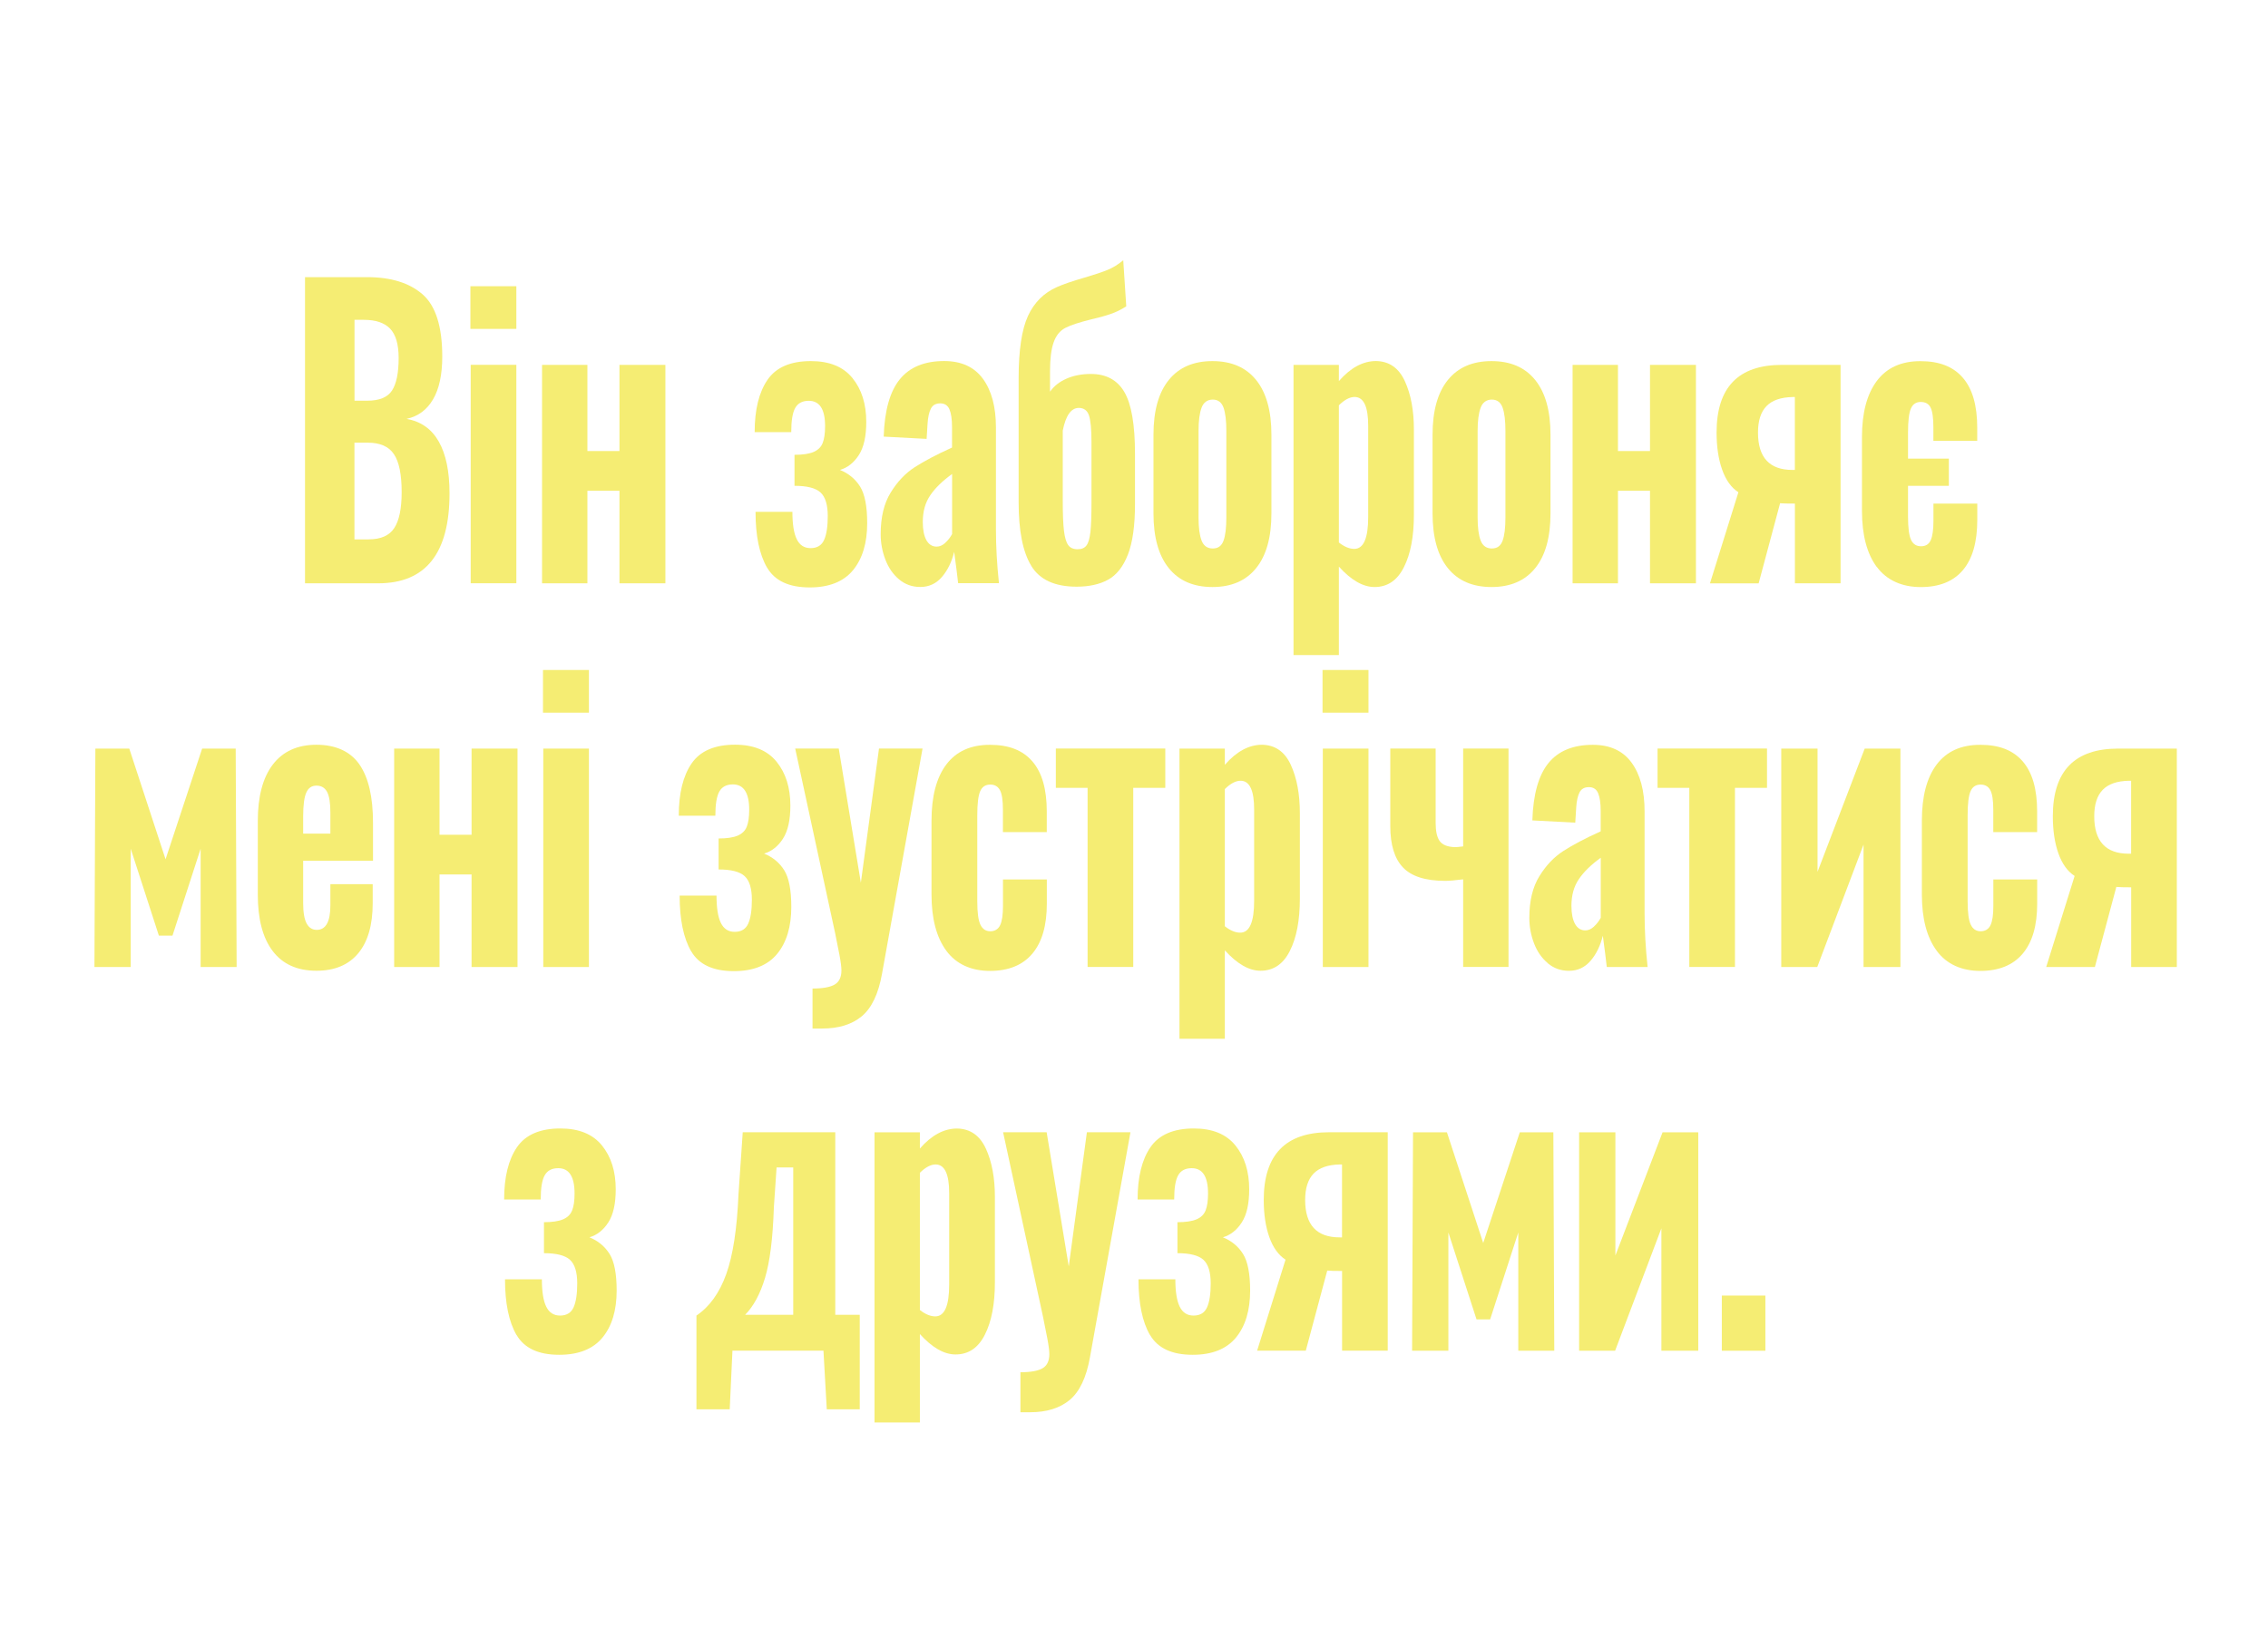 <?xml version="1.0" encoding="UTF-8"?>
<svg id="Ebene_1" data-name="Ebene 1" xmlns="http://www.w3.org/2000/svg" viewBox="0 0 390 280">
  <defs>
    <style>
      .cls-1 {
        fill: #f5ed73;
      }
    </style>
  </defs>
  <path class="cls-1" d="m52.44,47.67h10.71c4.09,0,7.26.99,9.52,2.96,2.25,1.97,3.38,5.54,3.38,10.69,0,3.12-.53,5.58-1.59,7.38-1.06,1.8-2.57,2.92-4.55,3.35,2.46.43,4.31,1.73,5.54,3.9,1.23,2.17,1.85,5.13,1.85,8.91,0,10.31-4.09,15.47-12.27,15.47h-12.58v-52.65Zm10.71,21.25c2.08,0,3.5-.58,4.26-1.75s1.14-3.03,1.14-5.59c0-2.34-.49-4.02-1.46-5.04-.97-1.02-2.48-1.53-4.52-1.53h-1.61v13.91h2.18Zm.26,23.85c2.08,0,3.54-.65,4.39-1.95.85-1.3,1.27-3.36,1.27-6.17,0-3.03-.44-5.21-1.33-6.53-.88-1.32-2.38-1.98-4.5-1.98h-2.29v16.64h2.44Z"/>
  <path class="cls-1" d="m80.89,49.23h7.9v7.34h-7.9v-7.34Zm.05,13.52h7.85v37.57h-7.85v-37.57Z"/>
  <path class="cls-1" d="m93.21,62.76h7.8v14.82h5.51v-14.82h7.9v37.57h-7.9v-15.92h-5.51v15.92h-7.8v-37.57Z"/>
  <path class="cls-1" d="m131.9,97.63c-1.32-2.28-1.98-5.47-1.98-9.59h6.34c0,2.12.25,3.7.75,4.71.5,1.02,1.29,1.53,2.37,1.53,1.14,0,1.92-.48,2.34-1.43s.62-2.32.62-4.09c0-1.95-.42-3.3-1.25-4.06s-2.32-1.14-4.47-1.14v-5.33c1.42,0,2.51-.16,3.28-.49.76-.33,1.28-.83,1.56-1.53.28-.69.42-1.67.42-2.92,0-2.9-.94-4.35-2.81-4.35-1.08,0-1.85.4-2.31,1.2-.47.8-.7,2.2-.7,4.19h-6.29c0-3.86.74-6.86,2.21-9,1.47-2.15,3.96-3.22,7.46-3.22,3.19,0,5.57.97,7.15,2.92s2.37,4.46,2.37,7.54c0,2.47-.42,4.37-1.27,5.69-.85,1.32-1.93,2.18-3.25,2.57,1.49.61,2.64,1.56,3.46,2.86.81,1.3,1.22,3.4,1.22,6.3,0,3.42-.82,6.12-2.44,8.09-1.63,1.97-4.11,2.96-7.44,2.96-3.57,0-6.01-1.14-7.33-3.41Z"/>
  <path class="cls-1" d="m154.62,99.67c-1.04-.87-1.83-2-2.37-3.41-.54-1.41-.81-2.87-.81-4.39,0-2.9.57-5.29,1.72-7.15,1.14-1.86,2.52-3.32,4.13-4.36s3.75-2.17,6.42-3.38v-3.51c0-1.34-.15-2.36-.44-3.05s-.82-1.04-1.59-1.04-1.3.3-1.61.91c-.31.61-.5,1.47-.57,2.6l-.16,2.6-7.38-.39c.14-4.46,1.06-7.75,2.76-9.85,1.7-2.1,4.25-3.15,7.64-3.15,2.95,0,5.17,1.02,6.66,3.05,1.49,2.04,2.24,4.83,2.24,8.39v17.48c0,2.95.17,6.04.52,9.29h-7.02c-.14-1.26-.36-3.05-.68-5.39-.42,1.73-1.12,3.17-2.11,4.32s-2.23,1.72-3.72,1.72c-1.39,0-2.6-.43-3.64-1.3Zm7.93-6.31c.47-.43.86-.93,1.17-1.5v-10.33c-1.63,1.17-2.88,2.38-3.74,3.64-.87,1.26-1.3,2.79-1.3,4.62,0,1.34.21,2.38.62,3.12.42.74,1,1.11,1.77,1.11.52,0,1.01-.22,1.48-.65Z"/>
  <path class="cls-1" d="m177.34,97.33c-1.46-2.38-2.18-6.04-2.18-10.98v-21.25c0-4.85.54-8.44,1.61-10.76,1.07-2.32,2.74-3.98,4.99-4.97,1.07-.48,2.65-1.02,4.73-1.62,1.63-.48,2.93-.91,3.9-1.3.97-.39,1.89-.95,2.76-1.69l.52,7.93c-.87.56-1.78,1.01-2.73,1.33-.95.33-2.09.64-3.41.94-1.94.48-3.38.95-4.32,1.43-.94.48-1.61,1.31-2.03,2.5-.42,1.19-.62,2.85-.62,4.97v3.51c.66-.95,1.6-1.7,2.83-2.24,1.23-.54,2.63-.81,4.19-.81,2.63,0,4.56,1.04,5.77,3.12,1.21,2.08,1.82,5.61,1.82,10.59v8.71c0,3.68-.41,6.57-1.22,8.65s-1.95,3.52-3.41,4.32c-1.46.8-3.26,1.2-5.41,1.2-3.74,0-6.34-1.19-7.8-3.58Zm9.49-3.51c.33-.43.55-1.21.68-2.34.12-1.13.18-2.84.18-5.13v-10.27c0-2.25-.15-3.8-.44-4.65-.29-.84-.88-1.27-1.74-1.27-1.32,0-2.24,1.3-2.76,3.9v12.09c0,2.3.07,4.02.21,5.17s.38,1.96.73,2.44c.35.48.88.71,1.61.71s1.2-.22,1.53-.65Z"/>
  <path class="cls-1" d="m200.98,97.72c-1.75-2.17-2.63-5.31-2.63-9.42v-13.52c0-4.12.88-7.26,2.63-9.42,1.75-2.17,4.25-3.25,7.51-3.25s5.76,1.08,7.51,3.25c1.75,2.17,2.63,5.31,2.63,9.42v13.52c0,4.12-.88,7.26-2.63,9.42-1.75,2.17-4.26,3.25-7.51,3.25s-5.76-1.08-7.51-3.25Zm9.41-4.71c.33-.89.49-2.22.49-4v-14.88c0-1.78-.16-3.12-.49-4.03-.33-.91-.95-1.37-1.85-1.37s-1.58.47-1.92,1.4c-.35.93-.52,2.26-.52,4v14.88c0,1.73.17,3.05.52,3.96s.99,1.37,1.92,1.37,1.52-.44,1.85-1.33Z"/>
  <path class="cls-1" d="m222.43,62.76h7.8v2.79c2.01-2.3,4.14-3.45,6.4-3.45,2.25.04,3.9,1.19,4.94,3.45s1.56,5.03,1.56,8.32v14.69c0,3.73-.57,6.73-1.72,9-1.14,2.28-2.83,3.41-5.04,3.41-1.98,0-4.02-1.17-6.14-3.51v15.21h-7.8v-49.92Zm12.84,26.19v-15.73c0-3.29-.78-4.94-2.34-4.94-.83,0-1.73.48-2.7,1.43v23.6c.94.74,1.82,1.1,2.65,1.1,1.59,0,2.39-1.82,2.39-5.46Z"/>
  <path class="cls-1" d="m248.97,97.72c-1.75-2.17-2.63-5.31-2.63-9.42v-13.52c0-4.12.88-7.26,2.63-9.42,1.75-2.17,4.25-3.25,7.51-3.25s5.76,1.08,7.51,3.25c1.75,2.17,2.63,5.31,2.63,9.42v13.52c0,4.12-.88,7.26-2.63,9.42-1.75,2.17-4.26,3.25-7.51,3.25s-5.76-1.08-7.51-3.25Zm9.41-4.71c.33-.89.49-2.22.49-4v-14.88c0-1.78-.16-3.12-.49-4.03-.33-.91-.95-1.37-1.85-1.37s-1.58.47-1.92,1.4c-.35.93-.52,2.26-.52,4v14.88c0,1.73.17,3.05.52,3.96s.99,1.37,1.92,1.37,1.52-.44,1.85-1.33Z"/>
  <path class="cls-1" d="m270.42,62.76h7.8v14.82h5.51v-14.82h7.9v37.57h-7.9v-15.92h-5.51v15.92h-7.8v-37.57Z"/>
  <path class="cls-1" d="m298.92,84.66c-1.21-.78-2.14-2.07-2.78-3.87-.64-1.8-.96-3.93-.96-6.4,0-7.76,3.74-11.63,11.23-11.63h10.09v37.57h-7.85v-13.71c-1.25,0-2.1-.02-2.55-.06l-3.69,13.78h-8.37l4.89-15.67Zm9.72-3.83v-12.54h-.36c-2.05.04-3.55.56-4.52,1.56s-1.46,2.51-1.46,4.55c0,4.29,1.98,6.43,5.93,6.43h.42Z"/>
  <path class="cls-1" d="m322.73,97.53c-1.7-2.3-2.55-5.52-2.55-9.68v-12.67c0-4.16.85-7.38,2.55-9.65,1.7-2.27,4.19-3.41,7.49-3.41s5.66.95,7.31,2.86c1.65,1.91,2.47,4.77,2.47,8.58v2.27h-7.54v-2.34c0-1.65-.17-2.78-.49-3.41s-.89-.94-1.69-.94-1.36.38-1.69,1.14c-.33.76-.49,2.13-.49,4.13v4.48h7.02v4.68h-7.02v5.26c0,1.95.17,3.29.52,4.03.35.74.92,1.1,1.72,1.1s1.35-.35,1.66-1.04c.31-.69.47-1.8.47-3.31v-2.99h7.54v2.79c0,3.81-.82,6.7-2.47,8.65-1.65,1.95-4.07,2.92-7.25,2.92s-5.84-1.15-7.54-3.45Z"/>
  <path class="cls-1" d="m16.41,128.76h5.82l6.24,19.04,6.29-19.04h5.77l.16,37.57h-6.19v-20.35l-4.84,14.95h-2.34l-4.84-14.95v20.35h-6.24l.16-37.57Z"/>
  <path class="cls-1" d="m46.9,163.59c-1.72-2.25-2.57-5.5-2.57-9.75v-12.61c0-4.25.87-7.5,2.6-9.75s4.23-3.38,7.49-3.38,5.82,1.13,7.38,3.38,2.34,5.59,2.34,10.01v6.56h-12.01v7.28c0,1.6.2,2.77.6,3.51.4.74.98,1.1,1.74,1.1,1.56,0,2.34-1.41,2.34-4.22v-3.64h7.28v3.25c0,3.77-.83,6.65-2.5,8.65s-4.06,2.99-7.18,2.99c-3.29,0-5.8-1.13-7.51-3.38Zm9.91-20.21v-3.64c0-1.65-.19-2.83-.57-3.54s-.99-1.07-1.82-1.07-1.38.39-1.74,1.17-.55,2.17-.55,4.16v2.92h4.68Z"/>
  <path class="cls-1" d="m67.78,128.76h7.8v14.82h5.51v-14.82h7.9v37.57h-7.9v-15.92h-5.51v15.92h-7.8v-37.57Z"/>
  <path class="cls-1" d="m93.37,115.24h7.9v7.34h-7.9v-7.34Zm.05,13.52h7.85v37.57h-7.85v-37.57Z"/>
  <path class="cls-1" d="m118.85,163.63c-1.32-2.28-1.98-5.47-1.98-9.59h6.34c0,2.12.25,3.7.75,4.71.5,1.02,1.29,1.53,2.37,1.53,1.14,0,1.92-.48,2.34-1.43s.62-2.32.62-4.1c0-1.95-.42-3.3-1.25-4.06-.83-.76-2.32-1.14-4.47-1.14v-5.33c1.42,0,2.51-.16,3.28-.49.76-.33,1.28-.83,1.56-1.53.28-.69.42-1.67.42-2.92,0-2.9-.94-4.36-2.81-4.36-1.08,0-1.85.4-2.31,1.2-.47.8-.7,2.2-.7,4.19h-6.29c0-3.86.74-6.86,2.21-9,1.47-2.14,3.96-3.22,7.46-3.22,3.19,0,5.57.98,7.15,2.93,1.58,1.95,2.37,4.46,2.37,7.54,0,2.47-.42,4.37-1.27,5.69-.85,1.32-1.93,2.18-3.25,2.57,1.49.61,2.64,1.56,3.46,2.86.81,1.3,1.22,3.4,1.22,6.31,0,3.42-.82,6.12-2.44,8.09-1.63,1.97-4.11,2.96-7.44,2.96-3.57,0-6.01-1.14-7.33-3.41Z"/>
  <path class="cls-1" d="m139.7,170.03c1.77,0,3.04-.23,3.82-.68.78-.46,1.17-1.27,1.17-2.44,0-.56-.11-1.45-.34-2.67-.23-1.21-.48-2.47-.75-3.77l-6.86-31.72h7.49l3.8,23.08,3.12-23.08h7.49l-6.97,38.74c-.62,3.47-1.79,5.9-3.48,7.31-1.7,1.41-3.97,2.11-6.81,2.11h-1.66v-6.89Z"/>
  <path class="cls-1" d="m162.73,163.53c-1.7-2.3-2.55-5.53-2.55-9.69v-12.67c0-4.2.85-7.43,2.55-9.68s4.19-3.38,7.49-3.38,5.66.95,7.31,2.86c1.65,1.91,2.47,4.77,2.47,8.58v3.58h-7.54v-3.83c0-1.65-.17-2.78-.52-3.41-.35-.63-.9-.94-1.66-.94-.83,0-1.41.39-1.74,1.17-.33.78-.49,2.15-.49,4.1v14.82c0,1.95.18,3.29.55,4.03.36.74.93,1.11,1.69,1.11s1.36-.35,1.69-1.04c.33-.69.49-1.8.49-3.32v-4.55h7.54v4.16c0,3.77-.83,6.64-2.5,8.61-1.66,1.97-4.09,2.96-7.28,2.96s-5.79-1.15-7.49-3.45Z"/>
  <path class="cls-1" d="m187.02,135.51h-5.46v-6.76h18.82v6.76h-5.51v30.81h-7.85v-30.81Z"/>
  <path class="cls-1" d="m202.82,128.76h7.8v2.79c2.01-2.3,4.14-3.45,6.4-3.45,2.25.04,3.9,1.19,4.94,3.45,1.04,2.25,1.56,5.03,1.56,8.32v14.69c0,3.73-.57,6.73-1.72,9-1.14,2.28-2.83,3.41-5.04,3.41-1.98,0-4.02-1.17-6.14-3.51v15.21h-7.8v-49.92Zm12.84,26.2v-15.73c0-3.29-.78-4.94-2.34-4.94-.83,0-1.73.48-2.7,1.43v23.6c.94.74,1.82,1.1,2.65,1.1,1.59,0,2.39-1.82,2.39-5.46Z"/>
  <path class="cls-1" d="m227.42,115.24h7.9v7.34h-7.9v-7.34Zm.05,13.52h7.85v37.57h-7.85v-37.57Z"/>
  <path class="cls-1" d="m251.6,151.25c-1.39.17-2.41.26-3.07.26-3.4,0-5.82-.77-7.28-2.31-1.46-1.54-2.18-3.91-2.18-7.12v-13.33h7.8v12.8c0,1.43.23,2.47.7,3.12.47.65,1.34,1,2.63,1.04.24,0,.71-.04,1.4-.13v-16.83h7.8v37.57h-7.8v-15.08Z"/>
  <path class="cls-1" d="m266.16,165.67c-1.04-.87-1.83-2-2.37-3.41-.54-1.41-.81-2.87-.81-4.39,0-2.9.57-5.29,1.72-7.15,1.14-1.86,2.52-3.31,4.13-4.35,1.61-1.04,3.75-2.17,6.42-3.38v-3.51c0-1.34-.15-2.36-.44-3.05-.29-.69-.82-1.04-1.59-1.04s-1.3.3-1.61.91c-.31.61-.5,1.47-.57,2.6l-.16,2.6-7.38-.39c.14-4.46,1.06-7.75,2.76-9.85,1.7-2.1,4.25-3.15,7.64-3.15,2.95,0,5.17,1.02,6.66,3.06,1.49,2.04,2.24,4.83,2.24,8.38v17.49c0,2.95.17,6.04.52,9.29h-7.02c-.14-1.26-.36-3.05-.68-5.39-.42,1.73-1.12,3.17-2.11,4.32-.99,1.15-2.23,1.72-3.72,1.72-1.39,0-2.6-.43-3.64-1.3Zm7.93-6.3c.47-.43.86-.93,1.17-1.5v-10.33c-1.63,1.17-2.88,2.38-3.74,3.64-.87,1.26-1.3,2.8-1.3,4.62,0,1.34.21,2.38.62,3.12.42.74,1.01,1.11,1.77,1.11.52,0,1.01-.22,1.48-.65Z"/>
  <path class="cls-1" d="m290.49,135.51h-5.46v-6.76h18.82v6.76h-5.51v30.81h-7.85v-30.81Z"/>
  <path class="cls-1" d="m306.3,128.76h6.24v21.19l8.11-21.19h6.14v37.57h-6.34v-21.06l-7.96,21.06h-6.19v-37.57Z"/>
  <path class="cls-1" d="m333.03,163.53c-1.7-2.3-2.55-5.53-2.55-9.69v-12.67c0-4.2.85-7.43,2.55-9.68,1.7-2.25,4.19-3.38,7.49-3.38s5.66.95,7.31,2.86c1.65,1.91,2.47,4.77,2.47,8.58v3.58h-7.54v-3.83c0-1.65-.17-2.78-.52-3.41-.35-.63-.9-.94-1.66-.94-.83,0-1.41.39-1.74,1.17-.33.78-.49,2.15-.49,4.1v14.82c0,1.95.18,3.29.55,4.03.36.74.93,1.11,1.69,1.11s1.36-.35,1.69-1.04c.33-.69.49-1.8.49-3.32v-4.55h7.54v4.16c0,3.77-.83,6.64-2.5,8.61-1.66,1.97-4.09,2.96-7.28,2.96s-5.79-1.15-7.49-3.45Z"/>
  <path class="cls-1" d="m356.74,150.66c-1.21-.78-2.14-2.07-2.78-3.87-.64-1.8-.96-3.93-.96-6.4,0-7.76,3.74-11.63,11.23-11.63h10.09v37.57h-7.85v-13.71c-1.25,0-2.1-.02-2.55-.07l-3.69,13.78h-8.37l4.89-15.67Zm9.72-3.83v-12.54h-.36c-2.05.04-3.55.56-4.52,1.56-.97,1-1.46,2.51-1.46,4.55,0,4.29,1.98,6.44,5.93,6.44h.42Z"/>
  <path class="cls-1" d="m88.82,229.63c-1.32-2.28-1.98-5.47-1.98-9.59h6.34c0,2.12.25,3.7.75,4.71.5,1.02,1.29,1.53,2.37,1.53,1.14,0,1.92-.48,2.34-1.43s.62-2.32.62-4.1c0-1.95-.42-3.3-1.25-4.06-.83-.76-2.32-1.14-4.47-1.14v-5.33c1.42,0,2.51-.16,3.28-.49.76-.32,1.28-.83,1.56-1.53.28-.69.42-1.67.42-2.92,0-2.9-.94-4.35-2.81-4.35-1.08,0-1.85.4-2.31,1.2-.47.8-.7,2.2-.7,4.19h-6.29c0-3.86.74-6.86,2.21-9,1.47-2.14,3.96-3.22,7.46-3.22,3.19,0,5.57.97,7.15,2.92s2.37,4.46,2.37,7.54c0,2.47-.42,4.37-1.27,5.69-.85,1.32-1.93,2.18-3.25,2.57,1.49.61,2.64,1.56,3.46,2.86.81,1.3,1.22,3.4,1.22,6.3,0,3.42-.82,6.12-2.44,8.09-1.63,1.97-4.11,2.96-7.44,2.96-3.57,0-6.01-1.14-7.33-3.41Z"/>
  <path class="cls-1" d="m119.76,226.28c2.25-1.52,3.96-3.89,5.12-7.12,1.16-3.23,1.86-7.81,2.11-13.75l.73-10.66h15.91v31.4h4.21v16.25h-5.67l-.57-10.08h-15.65l-.47,10.08h-5.72v-16.12Zm16.64-.13v-25.35h-2.86l-.47,6.89c-.17,5.29-.68,9.32-1.51,12.09-.83,2.77-1.98,4.9-3.43,6.37h8.27Z"/>
  <path class="cls-1" d="m150.38,194.76h7.8v2.79c2.01-2.3,4.14-3.44,6.4-3.44,2.25.04,3.9,1.19,4.94,3.44,1.04,2.25,1.56,5.03,1.56,8.32v14.69c0,3.73-.57,6.73-1.72,9-1.14,2.28-2.83,3.41-5.04,3.41-1.98,0-4.02-1.17-6.14-3.51v15.21h-7.8v-49.92Zm12.84,26.2v-15.73c0-3.29-.78-4.94-2.34-4.94-.83,0-1.73.48-2.7,1.43v23.6c.94.74,1.82,1.1,2.65,1.1,1.59,0,2.39-1.82,2.39-5.46Z"/>
  <path class="cls-1" d="m175.45,236.03c1.77,0,3.04-.23,3.82-.68s1.17-1.27,1.17-2.44c0-.56-.11-1.45-.34-2.67-.23-1.21-.48-2.47-.75-3.77l-6.86-31.72h7.49l3.8,23.08,3.12-23.08h7.49l-6.97,38.74c-.62,3.47-1.79,5.9-3.48,7.31-1.7,1.41-3.97,2.11-6.81,2.11h-1.66v-6.89Z"/>
  <path class="cls-1" d="m197.75,229.63c-1.32-2.28-1.98-5.47-1.98-9.59h6.34c0,2.12.25,3.7.75,4.71.5,1.02,1.29,1.53,2.37,1.53,1.14,0,1.92-.48,2.34-1.43s.62-2.32.62-4.1c0-1.95-.42-3.3-1.25-4.06-.83-.76-2.32-1.14-4.47-1.14v-5.33c1.42,0,2.51-.16,3.28-.49.76-.32,1.28-.83,1.56-1.53.28-.69.42-1.67.42-2.92,0-2.9-.94-4.35-2.81-4.35-1.08,0-1.85.4-2.31,1.2-.47.8-.7,2.2-.7,4.19h-6.29c0-3.86.74-6.86,2.21-9,1.47-2.14,3.96-3.22,7.46-3.22,3.19,0,5.57.97,7.15,2.92s2.37,4.46,2.37,7.54c0,2.47-.42,4.37-1.27,5.69-.85,1.32-1.93,2.18-3.25,2.57,1.49.61,2.64,1.56,3.46,2.86.81,1.3,1.22,3.4,1.22,6.3,0,3.42-.82,6.12-2.44,8.09-1.63,1.97-4.11,2.96-7.44,2.96-3.57,0-6.01-1.14-7.33-3.41Z"/>
  <path class="cls-1" d="m221.05,216.66c-1.21-.78-2.14-2.07-2.78-3.87-.64-1.8-.96-3.93-.96-6.4,0-7.76,3.74-11.64,11.23-11.64h10.09v37.57h-7.85v-13.71c-1.25,0-2.1-.02-2.55-.07l-3.69,13.78h-8.37l4.89-15.67Zm9.72-3.83v-12.54h-.36c-2.05.04-3.55.56-4.52,1.56-.97,1-1.46,2.51-1.46,4.55,0,4.29,1.98,6.43,5.93,6.43h.42Z"/>
  <path class="cls-1" d="m242.99,194.76h5.82l6.24,19.04,6.29-19.04h5.77l.16,37.57h-6.19v-20.34l-4.84,14.95h-2.34l-4.84-14.95v20.34h-6.24l.16-37.57Z"/>
  <path class="cls-1" d="m271.54,194.76h6.24v21.19l8.11-21.19h6.14v37.57h-6.34v-21.06l-7.96,21.06h-6.19v-37.57Z"/>
  <path class="cls-1" d="m296.08,222.84h7.49v9.49h-7.49v-9.49Z"/>
</svg>